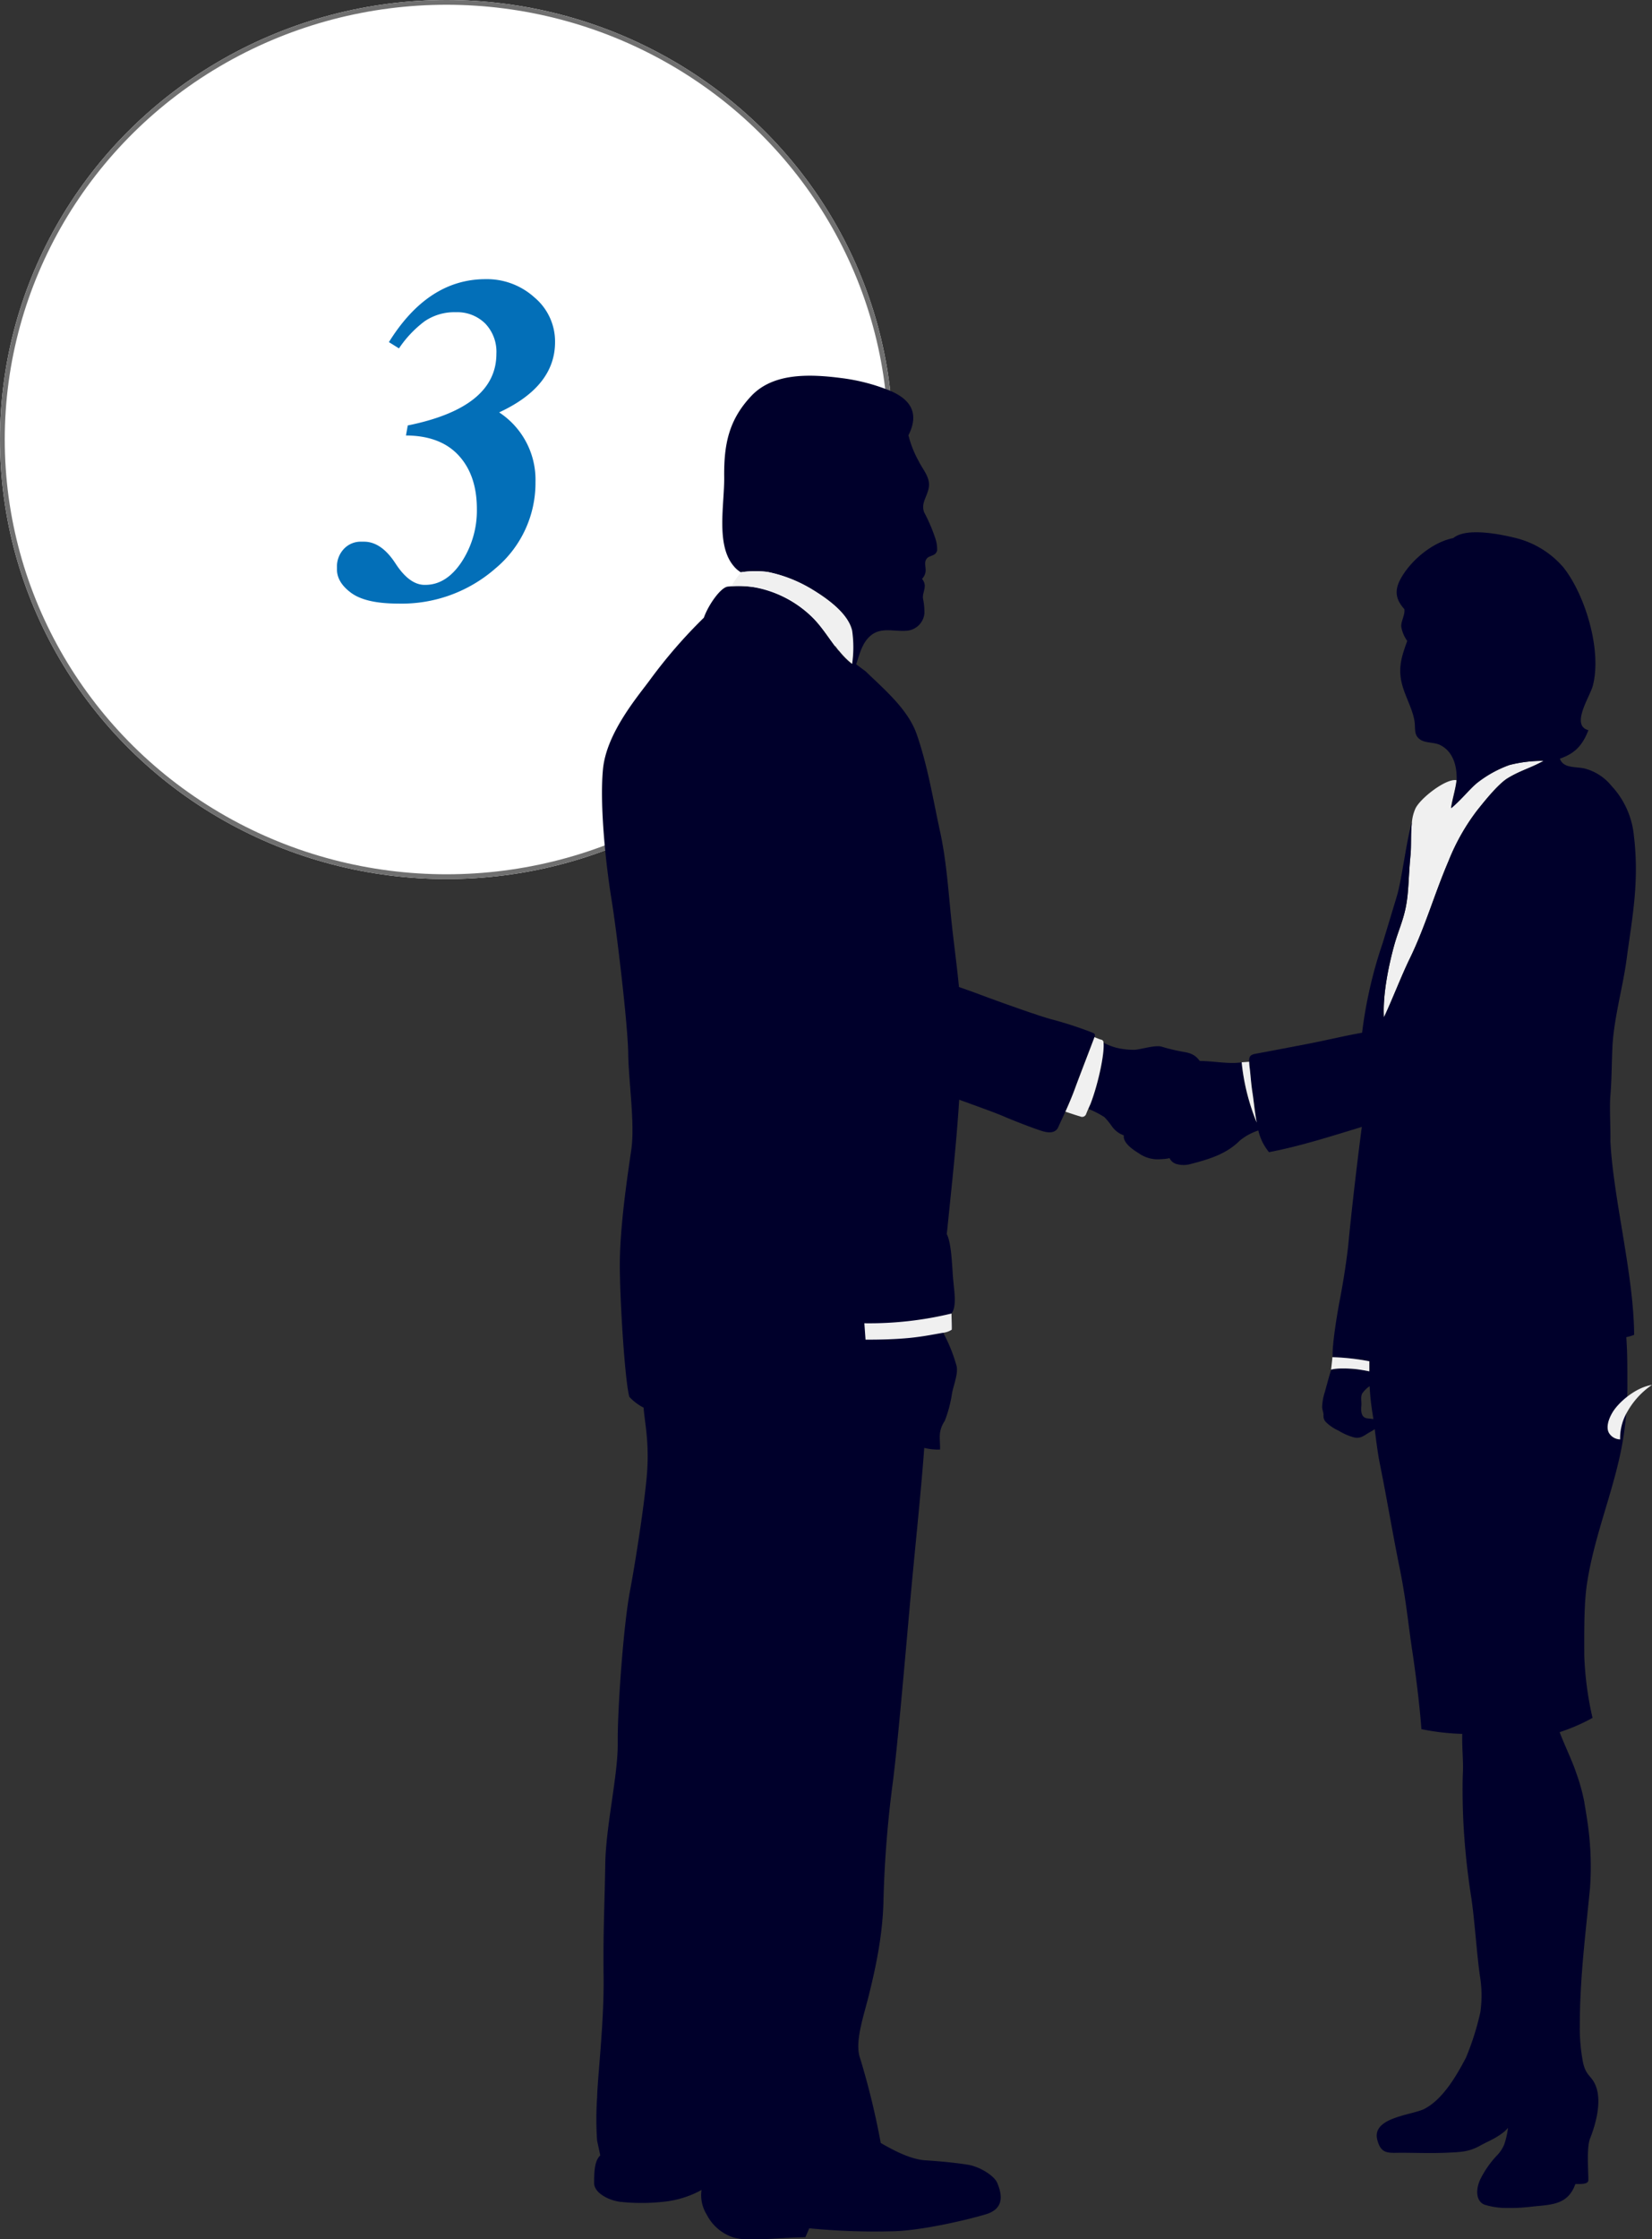 <svg xmlns="http://www.w3.org/2000/svg" viewBox="0 0 347.81 471.26"><rect x="0" y="0" width="347.81" height="471.26" fill="#333333" stroke="none"/><g id="レイヤー_2" data-name="レイヤー 2"><g id="レイヤー_1-2" data-name="レイヤー 1"><g id="グループ_57" data-name="グループ 57"><g id="楕円形_1-2" data-name="楕円形 1-2"><ellipse cx="94" cy="92.5" rx="94" ry="92.5" fill="#fff"/><ellipse cx="94" cy="92.5" rx="93.5" ry="92" fill="none" stroke="#707070"/></g><g id="_3" data-name=" 3" style="isolation:isolate"><g style="isolation:isolate"><path d="M85.85,89.54q18.66-3.78,18.66-15.08a8.59,8.59,0,0,0-2.34-6.36A8.35,8.35,0,0,0,96,65.71a11.13,11.13,0,0,0-6.61,1.91A23.38,23.38,0,0,0,84,73.32L81.88,72q8.24-13.24,20.34-13.25a14.91,14.91,0,0,1,10.33,3.87A12.09,12.09,0,0,1,116.86,72q0,9.33-11.77,14.79a16.94,16.94,0,0,1,7.65,14.64,23.4,23.4,0,0,1-8.42,18.19,29.91,29.91,0,0,1-20.48,7.41q-6.84,0-9.9-2.25t-3-5.07v-.33a5.4,5.4,0,0,1,1.39-3.78A4.85,4.85,0,0,1,76.09,114h.53q3.67,0,6.65,4.59t6.27,4.5q4.44,0,7.65-4.83a19.71,19.71,0,0,0,3.21-11.15q0-7.08-3.83-11.25t-11.1-4.21Z" fill="#036fb8"/></g></g></g><path d="M193.26,204.38c3.38,1.68,8.62,3.26,12.73,4.81s13.39,4.87,15.66,5.4a82,82,0,0,1,7.9,2.56c.76.33,1.16.33.88,1.12-.52,1.43-3.21,8.35-4.12,10.86-1.19,3.26-3,6.91-3.49,8.06s-1.7,1.32-3.13.93-6.31-2.27-8.42-3.19-7.65-2.85-11.57-4.31-9.58-3.68-13.33-5.53Z" fill="#00002b"/><path d="M234.12,237.07a5.22,5.22,0,0,0,2.49,1.88c-.2,1.45,1.53,2.77,3.18,3.79a7,7,0,0,0,4.12,1.25c1.13-.07,3-.07,3.39-1,1.19.08,3.06-1.26,2.86-2.21,1.4.6,3.42-1.66,2.77-2.86,1.67-.15,3.11-2.91,1.76-4.36,2.12-.19,2.37-2.05,1.07-4.33,0-1.35-1.34-2.81-2.22-4.41-1.09-2-1.9-3-4-3.38a40.52,40.52,0,0,1-4.93-1.15c-1.34-.45-4.68.66-5.85.65a16.13,16.13,0,0,1-3.71-.43,12.8,12.8,0,0,1-2.73-1.08c.28,2.4-1.17,8.89-2.74,12.94-.19.44-.29.7-.44,1a20.32,20.32,0,0,1,3.36,1.72A14.93,14.93,0,0,1,234.12,237.07Z" fill="#00002b"/><path d="M230.43,218.27c-.52,1.43-3.21,8.35-4.12,10.86-.6,1.63-1.34,3.37-2,4.83,0,0,2.45.83,3.11,1a.9.9,0,0,0,1.26-.52c.16-.46.67-1.57.91-2.11,1.57-4.05,3-10.54,2.74-12.94a.58.58,0,0,0-.47-.58C231.58,218.77,230.43,218.27,230.43,218.27Z" fill="#f0f0f0"/><path d="M200.33,276.44c0,.9.09,2.51.06,3.4a4.15,4.15,0,0,1-1.81.65,33.37,33.37,0,0,1,2.82,7c.36,1.56-.59,3.91-.94,5.61a26.8,26.8,0,0,1-1.55,5.93,6.11,6.11,0,0,0-1,2.51c-.15,1.14.06,2.39,0,3.53a12.26,12.26,0,0,1-3.32-.35c-.72,9.84-2,21.56-3,32.73s-2.7,31-3.73,38.52A233.12,233.12,0,0,0,186,400.22c-.19,7.81-2,15.36-3.11,19.83s-3,9.8-1.8,13.13A161.37,161.37,0,0,1,185.43,451c3.16,1.85,6.53,3.48,9.46,3.66s6.7.55,9,.94,5.46,2.23,6.11,3.9,1.94,5.2-2.43,6.51-14,3.51-19.83,3.58a141.15,141.15,0,0,1-17.36-.63l-.82,1.89c-5.85.07-12.32,1-15.26,0a9.66,9.66,0,0,1-5.49-4.74,7.76,7.76,0,0,1-1.11-5.22,20.74,20.74,0,0,1-8.13,2.5,42.16,42.16,0,0,1-9,0c-2.72-.38-5.46-2-5.48-3.9,0-2.3.05-4.71,1.29-5.88l-.67-3.12a66.28,66.28,0,0,1,0-9c.15-5,1.49-15.91,1.37-25.53s.24-15.68.35-23.63,2.71-18.85,2.63-25.54,1.17-24.49,2.55-31.82,3.37-20.54,3.67-25.77c.35-6.07-.54-9.82-.78-12.95a11,11,0,0,1-3-2.27c-.87-3.13-1.88-18.17-2-26.74s1.64-19.89,2.42-25.34-.59-14.42-.66-20.27-2.39-25.49-3.52-32.38-2.53-19.62-1.79-27.37,7.56-15.57,10-18.94A105.66,105.66,0,0,1,148.19,130c.91-2.62,3.48-6.31,5-6.54a21.36,21.36,0,0,1,5.48.11,23.41,23.41,0,0,1,12.34,6.34c3.06,3,4.89,7.18,8.31,9.82a24.66,24.66,0,0,0,0-7c-.81-3.54-5-6.57-8-8.43a29.85,29.85,0,0,0-5.85-2.84,28.77,28.77,0,0,0-3.95-1.09,20.77,20.77,0,0,0-5.55.07,5.78,5.78,0,0,1-1.5-1.31c-3.8-4.45-1.93-13-2-18.7-.08-7,1-12.12,5.75-17.14,4.48-4.7,11.79-4.65,18.86-3.73a40.52,40.52,0,0,1,9.86,2.49c5.14,2,6.54,5.18,4.32,9.56a22.26,22.26,0,0,0,2.2,5.52c.79,1.64,2.37,3.29,2.11,5.31s-1.81,3.49-.95,5.48a34,34,0,0,1,2.2,5.09,7.35,7.35,0,0,1,.48,2.82c-.3,1.24-1.51,1-2.12,1.66-.79.87-.1,2-.36,3.08a2.66,2.66,0,0,1-.7,1.26,2.37,2.37,0,0,1,.58,1.39c0,1.08-.51,1.84-.37,2.76a14.5,14.5,0,0,1,.3,3.1,4.06,4.06,0,0,1-3.86,3.67c-2.62.19-5.3-.83-7.51,1.06-1.73,1.47-2.28,3.83-3,6l2,1.49c4,3.88,8.94,8,10.77,13.3,2.32,6.74,3.37,13.41,4.89,20.4,1.43,6.57,1.77,13.12,2.53,20.05s1.84,13.79,1.93,21c.17,14.18-1.46,28.08-2.86,41.9,0,.27-.19,1.52-.18,1.79,1.09,2.12,1.11,7.56,1.38,9.91C200.89,271.77,201.47,274.94,200.33,276.44Z" fill="#00002b"/><path d="M154,123.37a21.73,21.73,0,0,1,17.1,6.53c3.06,3,4.89,7.18,8.31,9.82a24.66,24.66,0,0,0,0-7c-.81-3.54-5-6.57-8-8.43a29.85,29.85,0,0,0-5.85-2.84,28.77,28.77,0,0,0-3.95-1.09,20.77,20.77,0,0,0-5.55.07A15.18,15.18,0,0,0,154,123.37Z" fill="#f0f0f0"/><path d="M200.33,276.44c0,.9.09,2.51.06,3.4a4.15,4.15,0,0,1-1.81.65c-1.2.18-3.84.76-7,1.08-2.86.28-6,.38-9.35.37l-.25-3.45A73.66,73.66,0,0,0,200.33,276.44Z" fill="#f0f0f0"/><path d="M308.19,235.17c-.14.08-.29.14-.43.21h0Zm-67,.84c-1.57,1.55-.12,4.59,2.08,4.18a2.81,2.81,0,0,0,.52,1.93,2.59,2.59,0,0,0,2.25,1,2.32,2.32,0,0,0,1.8,1.89,5.41,5.41,0,0,0,2.71,0c3.87-1,7.62-2.09,10.45-4.94a12,12,0,0,1,3.93-2.15,11,11,0,0,0,2.25,4.56c6.8-1.3,13.36-3.45,20.2-5.51s14.05-3.55,20.38-6.75l-8.11-15c-3.55,2-8.21,1.35-12.14,2s-8,1.66-11.94,2.42c-3.64.7-7.46,1.44-11,2.09-1.56.28-1.78.55-1.46,3.14.19,1.58.29,3.28.54,4.88.32,2,.5,4.3.93,6.51a45.17,45.17,0,0,1-3.17-12.68c-3.42.5-7.4-.67-10.95-.16-1.91.27-4.1.52-5.09,2.16-.27.45-.87,1.05-.91,1.63a3.09,3.09,0,0,0,.69,1.78c-.55.34-1.29.79-1.53.92-1.64.92-2.67,1.18-3.93,2.49C239.19,233.17,239.19,235.76,241.19,236Z" fill="#00002b"/><path d="M306.64,164.2c-.14,1.65-.93,4.17-1.15,5.82,2.23-1.87,4-4.17,5.54-5.39A24.6,24.6,0,0,1,317.8,161a28.22,28.22,0,0,1,7.19-.87c-2.73,1.52-4.82,2-7.48,3.6-2.1,1.25-5.05,5-6.55,6.87a44.75,44.75,0,0,0-6,10.64c-3,7-4.88,13.81-8.2,20.61-1.66,3.39-3.83,9-5.39,12.26-.29-4.9,1.06-11.19,2.2-15.29.79-2.83,1.81-4.93,2.4-7.89.65-3.24.54-6.27,1-10.94.2-2,0-4.65.3-7a8.91,8.91,0,0,1,.72-2.8C299,168,304.47,163.77,306.64,164.2Z" fill="#f0f0f0"/><path d="M278.36,296.1c0,.59.29,1.08.29,1.73a1.82,1.82,0,0,0,.54,1.49,9.14,9.14,0,0,0,2.63,1.77,12.07,12.07,0,0,0,3.18,1.4c1.28.31,1.94-.17,3-.85.36-.23,1-.52,1.43-.87.32,2.46.62,5,1.08,7.28,1.55,7.68,2.64,14.43,4.18,22,1.37,6.76,1.78,11.65,2.66,17.49.71,4.65,1.58,11.66,1.91,16.37a49.52,49.52,0,0,0,8.6,1c-.07,3,.25,5.7.14,8.06-.14,3.09-.05,7.21.07,9.93a151.76,151.76,0,0,0,1.73,16.69c.79,5.62,1.11,11.87,1.87,16.84a24.92,24.92,0,0,1,0,7.06,56.81,56.81,0,0,1-3.05,9.61c-2,3.77-4.77,8.64-8.71,10.72-2.53,1.33-11.21,1.75-9.93,6.55.85,3.21,2.48,2.66,5.54,2.69s5.87.12,8.92,0c2.83-.14,4.68-.1,7.16-1.48,1.94-1.08,3.38-1.51,5.25-3.09l.65-.65a18.37,18.37,0,0,1-.79,3.45,7.33,7.33,0,0,1-1.69,2.49,21.06,21.06,0,0,0-3.28,4.71c-1,2-1.15,4.6.72,5.47a15.13,15.13,0,0,0,4.1.71,38.88,38.88,0,0,0,6.05-.28c4.15-.42,7.5-.38,9.07-4.75,1.36,0,2.73.07,2.73-.86,0-2.06-.39-6.84.36-8.71,1.58-4,2.66-9.07.65-12.16-.78-1.2-1.66-1.52-2.16-4a38,38,0,0,1-.65-7.41c0-10.2,1.18-19.13,2.16-29.29a63.47,63.47,0,0,0-.07-9.65c-.29-3.45-.75-5.84-1.15-8.34a38.92,38.92,0,0,0-1.73-6.19c-.74-2.31-2.65-6.26-3.45-8.49a39,39,0,0,0,6.92-3,68.82,68.82,0,0,1-1.74-13.12c0-4.5-.1-10.72.57-15.11,1.51-9.92,5.27-18.62,7.2-28.21a69.66,69.66,0,0,0,1.3-14.25c0-4.09,0-6.11-.22-9.43a9,9,0,0,0,1.65-.5c-.07-12.6-4.39-28.65-5-40.73.07-2.74-.22-7.09,0-9.65.28-3.19.27-7,.43-10.22.29-6,2.23-12.67,3-18.56,1.15-8.64,2.7-16.12,1.51-25.94a17.83,17.83,0,0,0-4.75-10.47,10.73,10.73,0,0,0-5.32-3.53c-1.75-.57-4.75.06-5.5-2.15,2.62-.94,4.56-2.24,6-6-3.8-1,.3-7,.91-9.29,2-7.39-1.57-19.21-6.2-25a19.38,19.38,0,0,0-9.93-6.13c-3.05-.76-10.45-2.34-13.24,0-4.42.85-9.09,4.83-11.15,8.71-1.63,3.07-.29,4.89.87,6.26.15,1.24-.73,2.48-.66,3.67a7.21,7.21,0,0,0,1.26,3c-1,2.77-1.91,5.23-1.25,8.46.57,2.82,2.26,5.5,2.75,8.26.3,1.63-.22,3,1.18,4,1.09.82,3,.56,4.23,1.18,2.79,1.38,3.6,4.48,3.49,7.51-.14,1.65-.93,4.17-1.15,5.82,2.23-1.87,4-4.17,5.54-5.39A24.6,24.6,0,0,1,317.8,161a28.22,28.22,0,0,1,7.19-.87c-2.73,1.52-4.82,2-7.48,3.6-2.1,1.25-5.05,5-6.55,6.87a44.75,44.75,0,0,0-6,10.64c-3,7-4.88,13.81-8.2,20.61-1.66,3.39-3.83,9-5.39,12.26-.29-4.9,1.06-11.19,2.2-15.29.79-2.83,1.81-4.93,2.4-7.89.65-3.24.54-6.27,1-10.94.2-2,0-4.65.3-7-1.16,3.87-2.12,12.06-3.16,15.55-1,3.31-2,6.63-3,9.93a93.11,93.11,0,0,0-4.48,20.13,61.47,61.47,0,0,0,.69,14.27c-1.13,7.53-2.85,22.64-3.39,28.47-.29,3.09-1.08,8.32-1.84,12.2-.52,2.69-1.67,9.48-1.51,12.09a48.62,48.62,0,0,1,7.77.86c0,.69,0,1.4,0,2.12-.79-.17-1.95-.36-2.59-.44a25.35,25.35,0,0,0-3.54-.16,9.49,9.49,0,0,0-1.92.23c-.18.49-.36,1.06-.49,1.53-.29,1.06-.59,2.11-.87,3.17A11.11,11.11,0,0,0,278.36,296.1Zm8.26-.21c.09-.9-.23-2,.22-2.68a6,6,0,0,1,1.52-1.48,53,53,0,0,0,.54,5.31c.09.53.17,1.08.25,1.63-.5-.11-1.07-.11-1.43-.19C286.59,298.24,286.51,297,286.62,295.89Z" fill="#00002b"/><path d="M280.52,285.63a48.62,48.62,0,0,1,7.77.86c0,.69,0,1.4,0,2.12-.79-.17-1.95-.36-2.59-.44a25.35,25.35,0,0,0-3.54-.16,9.49,9.49,0,0,0-1.92.23C280.35,287.35,280.47,286.31,280.52,285.63Z" fill="#f0f0f0"/><path d="M263,223.46a12.36,12.36,0,0,0,.12,1.4c.19,1.58.29,3.28.54,4.88.32,2,.5,4.3.93,6.51a45.17,45.17,0,0,1-3.17-12.68Z" fill="#f0f0f0"/><path d="M347.81,291.46c-3.48.54-7.24,3.76-8.48,6.08-1,1.8-1.1,3.33-.48,4.19a2.8,2.8,0,0,0,2.25,1.2,11,11,0,0,1,1.56-5.9A16.77,16.77,0,0,1,347.81,291.46Z" fill="#f0f0f0"/></g></g></svg>